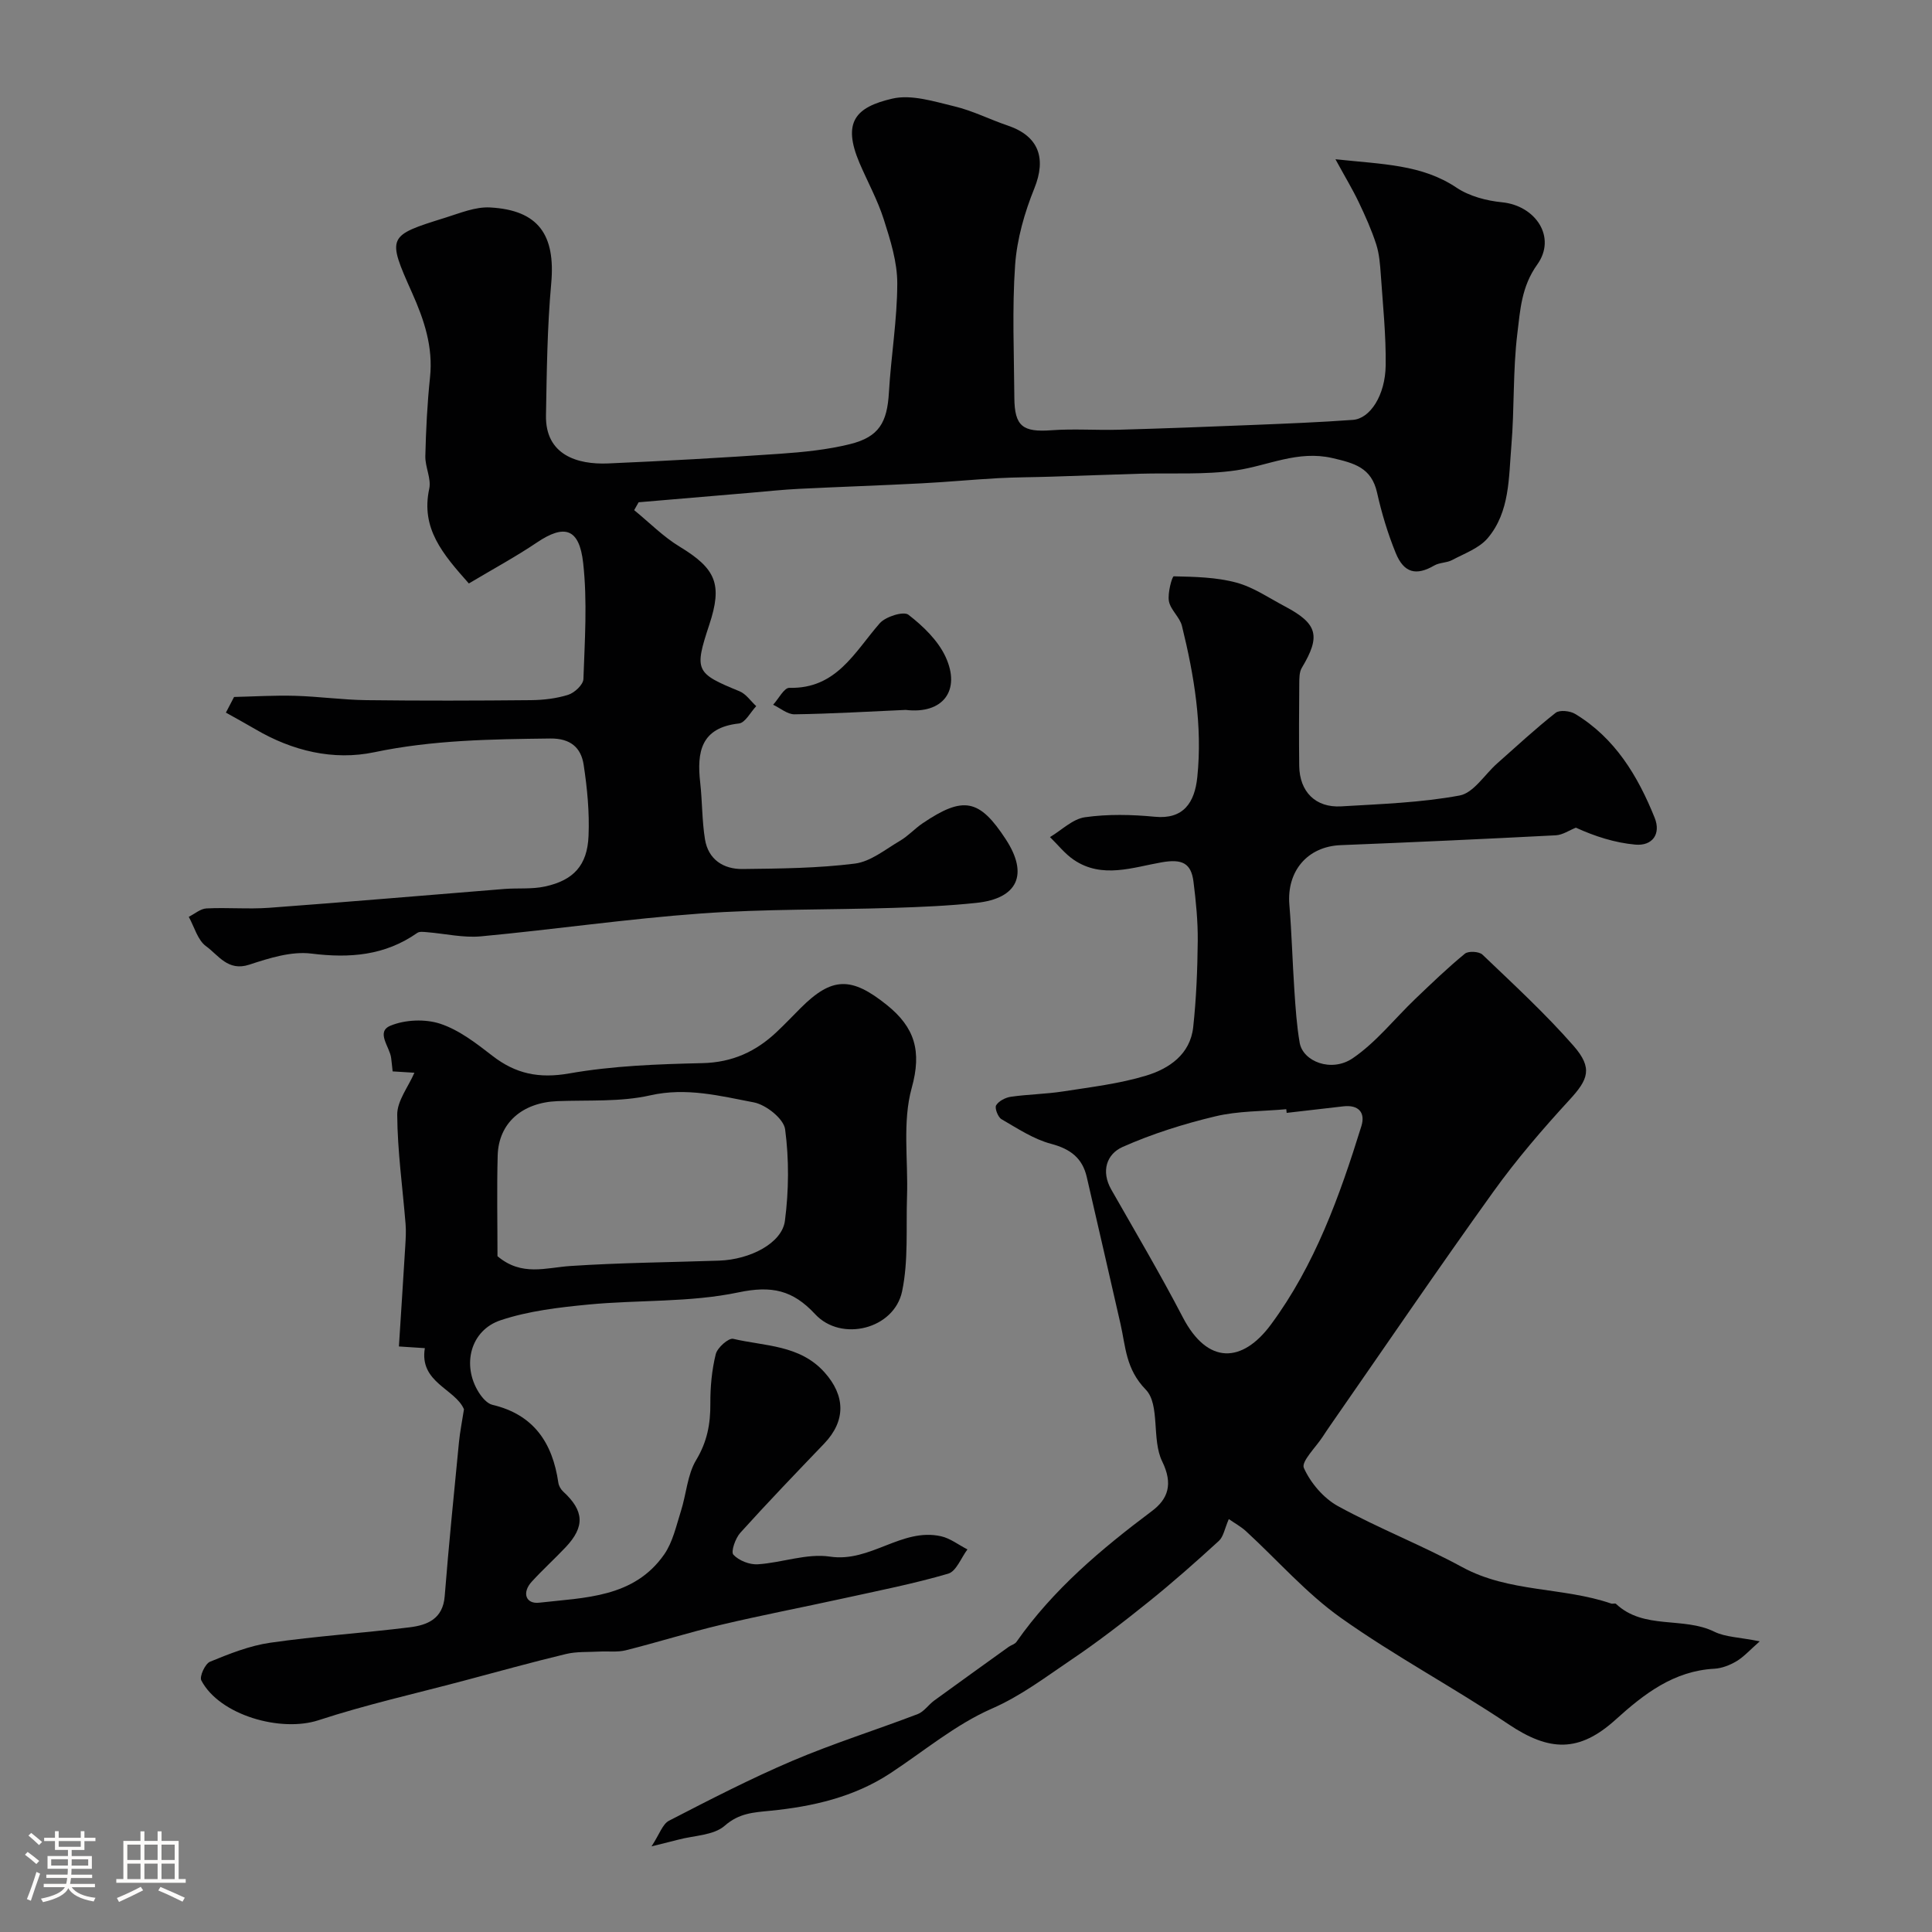 <svg enable-background="new 0 0 400 400" viewBox="0 0 400 400" xmlns="http://www.w3.org/2000/svg"><rect x="0" y="0" width="400" height="400" fill="#808080" stroke="none"/><path d="m5.17 384 .55-.58c.85.61 1.65 1.24 2.4 1.87l-.59.64c-.83-.73-1.62-1.38-2.36-1.93m1.22 9.53-.82-.34c.71-1.76 1.37-3.64 1.98-5.63.24.13.5.25.76.36-.6 1.67-1.24 3.54-1.92 5.61m-.5-13.5.57-.54c.56.44 1.31 1.06 2.26 1.87l-.64.64c-.68-.66-1.41-1.32-2.19-1.97m3.25.46h2.24v-1.36h.77v1.36h4.57v-1.36h.76v1.36h2.28v.69h-2.28v1.84h-2.64v1.26h4.18v2.64h-4.21c0 .45-.02.86-.05 1.21h4.32v.69h-4.38c-.04.34-.1.75-.19 1.22h5.15v.69h-4.82c.87 1.19 2.51 1.92 4.93 2.19-.17.31-.3.57-.37.76-2.77-.49-4.52-1.41-5.26-2.76-.56 1.26-2.3 2.23-5.24 2.9-.12-.24-.26-.48-.43-.72 2.73-.55 4.38-1.34 4.96-2.38h-4.38v-.69h4.65c.1-.38.17-.79.21-1.22h-4.32v-.69h4.4c.03-.34.05-.75.05-1.21h-4.2v-2.64h4.23v-1.26h-2.69v-1.84h-2.24zm1.46 4.46v1.29h3.45c.01-.4.02-.57.01-.53v-.32-.45h-3.46zm1.55-2.59h4.57v-1.19h-4.57zm6.11 2.59h-3.42v.77c-.01.19-.01.37-.02.53h3.44v-1.29z" fill="#fcfbfa"/><path d="m32.63 379.16h.82v1.98h3.54v7.89h1.46v.78h-14.37v-.78h1.46v-7.89h3.54v-1.98h.82v1.98h2.73zm-3.49 11.48.5.73c-1.61.82-3.28 1.63-5 2.41-.13-.27-.28-.55-.44-.82 1.75-.72 3.4-1.49 4.94-2.32m-2.78-5.55h2.73v-3.18h-2.73zm0 3.95h2.73v-3.2h-2.73zm3.54-3.95h2.73v-3.18h-2.73zm0 3.95h2.73v-3.2h-2.73zm7.89 4.68c-1.84-.92-3.51-1.7-5.02-2.32l.45-.73c1.89.8 3.57 1.55 5.04 2.23zm-1.62-11.81h-2.73v3.18h2.73zm-2.73 7.13h2.73v-3.2h-2.73z" fill="#fcfbfa"/><g fill="#010102"><path d="m364.34 339.82c-2.12 1.86-3.31 3.22-4.8 4.11-1.36.81-3.02 1.47-4.58 1.56-8.43.45-14.58 5.22-20.45 10.53-7.57 6.85-13.72 6.66-22.23.94-11.37-7.63-23.54-14.1-34.69-22.02-7.16-5.09-13.09-11.92-19.62-17.92-1.07-.98-2.39-1.69-3.56-2.51-.86 1.98-1.1 3.64-2.05 4.51-4.73 4.33-9.54 8.59-14.54 12.61-5.22 4.2-10.54 8.31-16.09 12.05-5.31 3.58-10.33 7.43-16.42 10.09-7.5 3.29-14.03 8.8-20.97 13.36-7.55 4.96-16.09 6.9-24.87 7.77-3.48.35-6.43.47-9.44 3.11-2.29 2-6.33 2-9.59 2.87-1.25.33-2.51.63-5.55 1.39 1.66-2.52 2.28-4.62 3.62-5.31 8.43-4.35 16.88-8.71 25.59-12.42 8.47-3.6 17.3-6.37 25.91-9.66 1.3-.5 2.22-1.93 3.41-2.8 5.12-3.73 10.28-7.42 15.42-11.12.52-.37 1.28-.55 1.61-1.03 7.6-10.85 17.54-19.21 28.04-27.08 3.31-2.48 4.45-5.55 2.12-10.3-2.2-4.48-.39-11.74-3.38-14.83-4.19-4.31-4.16-8.89-5.25-13.65-2.31-10.13-4.64-20.26-6.98-30.39-.91-3.93-3.39-5.8-7.37-6.86-3.63-.96-6.96-3.18-10.28-5.1-.74-.43-1.45-2.32-1.11-2.88.55-.9 1.94-1.61 3.07-1.77 3.57-.51 7.22-.55 10.78-1.1 5.77-.9 11.65-1.59 17.2-3.27 4.77-1.45 9.13-4.4 9.75-10.04.64-5.91.88-11.89.94-17.84.04-4.08-.37-8.2-.88-12.26-.48-3.88-2.38-4.76-6.57-4.03-5.95 1.03-12.32 3.46-18.18-.49-1.87-1.26-3.32-3.14-4.96-4.73 2.4-1.43 4.69-3.75 7.24-4.11 4.74-.67 9.67-.56 14.46-.1 5.9.58 8.26-2.89 8.8-8.22 1.09-10.6-.65-21.02-3.18-31.29-.45-1.82-2.37-3.32-2.7-5.13-.3-1.68.66-5.15 1.01-5.14 4.34.1 8.8.18 12.95 1.3 3.56.96 6.78 3.2 10.1 4.95 6.76 3.58 7.39 6.13 3.46 12.69-.54.89-.52 2.2-.53 3.31-.05 5.66-.08 11.33-.01 17 .07 5.35 3.38 8.69 8.68 8.38 8.2-.49 16.49-.76 24.53-2.25 2.9-.54 5.18-4.35 7.77-6.64 4-3.54 7.92-7.18 12.11-10.48.82-.64 2.99-.41 4.04.23 8.26 4.99 12.98 12.85 16.46 21.5 1.35 3.36-.47 5.87-3.99 5.56-4.26-.38-8.43-1.73-12.32-3.51-1.38.55-2.74 1.5-4.15 1.58-14.85.77-29.71 1.45-44.57 2.04-6.83.28-11.18 5.35-10.6 12.35.49 5.91.64 11.85 1.04 17.77.24 3.6.48 7.22 1.09 10.77.67 3.91 6.57 6.22 10.97 3.24 4.87-3.31 8.66-8.18 12.98-12.31 3.35-3.2 6.69-6.42 10.26-9.35.72-.59 2.93-.47 3.63.19 6.43 6.15 13.01 12.2 18.86 18.88 4.06 4.64 3.03 6.99-.83 11.19-5.59 6.08-11.02 12.4-15.83 19.11-11.42 15.9-22.43 32.09-33.61 48.17-.56.8-1.1 1.61-1.63 2.42-1.43 2.22-4.52 5.19-3.93 6.51 1.39 3.11 4.08 6.27 7.07 7.91 8.37 4.59 17.35 8.08 25.74 12.64 9.7 5.27 20.79 4.08 30.83 7.53.3.1.79-.11.98.06 5.78 5.44 13.92 2.58 20.39 5.78 2.28 1.11 5.08 1.12 9.38 1.98zm-97.95-109.41c-.03-.25-.05-.5-.08-.76-4.91.45-9.95.34-14.7 1.48-6.54 1.56-13.05 3.61-19.18 6.33-3.31 1.47-4.52 5.03-2.35 8.83 5 8.78 10.15 17.49 14.81 26.45 5.15 9.88 12.33 9.48 18.23 1.51 9.12-12.32 14.24-26.61 18.74-41.1.87-2.81-.59-4.47-3.77-4.09-3.9.46-7.8.9-11.7 1.35z"/><path d="m97.07 120.8c-5.41-6.1-9.98-11.39-8.2-19.61.45-2.09-.86-4.5-.81-6.75.13-5.44.4-10.89.97-16.3.67-6.32-1.21-11.91-3.73-17.55-5.22-11.68-5.1-11.78 6.93-15.53 3.01-.94 6.18-2.27 9.21-2.11 10.05.54 13.6 5.67 12.68 15.77-.82 9.06-.92 18.19-1.08 27.29-.15 8.19 6.5 10.21 12.85 9.94 11.86-.51 23.72-1.18 35.57-2 4.87-.34 9.81-.83 14.53-2 6.01-1.49 7.69-4.49 8.05-10.69.44-7.54 1.72-15.05 1.73-22.58.01-4.43-1.42-8.95-2.79-13.25-1.28-4.02-3.36-7.79-5.03-11.69-3.6-8.48-.81-11.56 6.79-13.32 3.97-.92 8.65.59 12.87 1.6 3.77.9 7.32 2.72 11.02 3.97 6.45 2.18 8.04 6.77 5.52 13.01-2.03 5.02-3.6 10.49-3.98 15.86-.64 9.12-.22 18.32-.16 27.48.04 5.93 1.75 7.17 7.66 6.74 4.64-.34 9.33.02 13.99-.11 9.27-.26 18.54-.61 27.8-.99 6.89-.28 13.78-.55 20.65-1.05 3.56-.26 6.7-5.09 6.78-11.28.08-6.26-.58-12.53-1.01-18.79-.15-2.11-.31-4.29-.95-6.28-.97-2.99-2.26-5.88-3.62-8.72-1.25-2.63-2.77-5.13-4.82-8.89 9.83 1.06 17.89 1.07 25.08 5.89 2.65 1.77 6.18 2.7 9.41 3.02 6.95.69 11.35 7.23 7.29 12.89-3.28 4.57-3.53 9.46-4.12 14.28-.94 7.69-.59 15.53-1.24 23.27-.56 6.6-.3 13.64-4.88 19.08-1.78 2.11-4.83 3.19-7.4 4.56-1.11.59-2.6.49-3.68 1.12-3.72 2.16-6.28 1.6-7.99-2.61-1.64-4.03-2.91-8.25-3.86-12.5-1.16-5.16-4.71-6.08-9.23-7.13-7.17-1.66-13.31 1.57-19.93 2.54-6.56.96-13.32.51-19.99.7-6.12.18-12.24.42-18.35.61-3.65.12-7.3.11-10.94.31-5.29.29-10.57.8-15.86 1.07-8.46.44-16.93.72-25.4 1.14-3.26.16-6.51.51-9.76.79-7.81.66-15.61 1.33-23.42 1.99-.31.54-.61 1.09-.92 1.63 3.13 2.55 6.01 5.5 9.43 7.57 7.49 4.55 8.9 7.76 6.12 16.15-3.15 9.52-2.85 10.05 6.26 13.78 1.35.55 2.31 2.03 3.46 3.08-1.19 1.25-2.27 3.44-3.58 3.59-7.87.86-8.74 5.88-8.02 12.24.44 3.9.36 7.88.99 11.75.68 4.17 3.82 6.19 7.78 6.14 7.76-.09 15.57-.16 23.24-1.12 3.27-.41 6.32-2.94 9.35-4.72 1.68-.98 3.03-2.5 4.65-3.6 8.47-5.74 11.79-5.09 17.26 3.29 4.73 7.24 2.51 12.25-6.07 13.16-5.73.61-11.52.86-17.29 1.04-13.26.42-26.57.2-39.79 1.16-15.2 1.1-30.32 3.31-45.51 4.73-3.66.34-7.43-.56-11.16-.86-.68-.05-1.55-.19-2.03.15-6.7 4.69-13.95 5.27-21.92 4.28-4.15-.52-8.75.94-12.88 2.3-4.41 1.44-6.38-1.99-8.92-3.82-1.75-1.26-2.43-4-3.59-6.09 1.22-.61 2.41-1.67 3.65-1.74 4.32-.22 8.68.18 12.99-.13 16.24-1.2 32.47-2.6 48.7-3.9 2.8-.22 5.7.08 8.41-.51 5.91-1.28 8.77-4.37 9.02-10.46.21-4.9-.27-9.88-1.01-14.74-.54-3.54-2.71-5.49-6.92-5.44-12.21.15-24.31.3-36.42 2.84-8.46 1.78-16.98-.26-24.64-4.77-2.01-1.18-4.06-2.29-6.09-3.43.56-1.08 1.13-2.16 1.69-3.24 4.21-.1 8.42-.36 12.63-.24 4.94.14 9.87.84 14.8.9 11.35.14 22.71.11 34.06 0 2.59-.03 5.27-.34 7.72-1.12 1.3-.42 3.08-2.09 3.12-3.25.28-8.01.83-16.1-.05-24.02-.8-7.24-3.9-8.07-9.55-4.27-4.36 2.94-9.03 5.47-14.12 8.5z"/><path d="m96.06 291.77c-1.81-4.24-9.3-5.53-8.1-12.65-1.35-.09-2.97-.2-5.37-.35.45-7.05.9-13.95 1.32-20.85.09-1.5.18-3.01.06-4.5-.61-7.55-1.68-15.09-1.73-22.64-.02-2.86 2.28-5.73 3.56-8.68-.54-.03-2.35-.15-4.51-.28-.1-.93-.19-1.87-.31-2.8-.3-2.3-3.22-5.38-.14-6.66 3.03-1.26 7.21-1.43 10.32-.4 3.9 1.29 7.44 4.04 10.77 6.62 4.84 3.76 9.67 4.76 15.94 3.66 9.04-1.59 18.34-1.92 27.55-2.13 6.2-.14 11.09-2.39 15.4-6.47 1.7-1.6 3.3-3.29 4.95-4.94 6.49-6.49 10.5-6.52 17.83-.64 5.78 4.64 7.29 9.53 5.16 17.19-1.95 7.02-.72 14.91-.97 22.42-.22 6.58.31 13.33-1.02 19.69-1.64 7.82-12.59 10.56-18 4.73-4.63-4.99-8.98-5.97-15.91-4.51-10.07 2.11-20.68 1.52-31.01 2.51-6.13.59-12.41 1.32-18.2 3.25-6.27 2.09-8.06 9.28-4.55 14.9.67 1.07 1.74 2.35 2.84 2.61 8.6 2.03 12.46 7.9 13.66 16.13.09.65.51 1.38 1 1.83 4.34 3.98 4.54 7.26.51 11.53-2.29 2.42-4.76 4.66-7.01 7.12-2.1 2.29-1.24 4.68 1.54 4.36 9.43-1.08 19.6-.99 25.88-10 1.77-2.55 2.48-5.89 3.45-8.94 1.13-3.53 1.33-7.55 3.17-10.61 2.27-3.77 2.96-7.46 2.93-11.67-.02-3.42.3-6.93 1.12-10.24.33-1.34 2.65-3.39 3.61-3.17 6.54 1.54 13.77 1.22 18.89 6.92 4.35 4.84 4.46 10.05-.04 14.76-5.85 6.1-11.71 12.2-17.37 18.47-1.03 1.14-2 3.93-1.44 4.54 1.12 1.22 3.35 2.1 5.05 1.99 5.01-.32 10.15-2.31 14.94-1.59 8.4 1.27 14.84-6.02 22.98-4.22 1.94.43 3.66 1.8 5.49 2.73-1.31 1.73-2.31 4.53-3.98 5.02-7.14 2.09-14.48 3.53-21.76 5.13-8.43 1.85-16.9 3.47-25.29 5.46-6.62 1.57-13.12 3.62-19.73 5.28-1.73.43-3.63.16-5.45.26-2.32.13-4.71-.03-6.93.51-7.09 1.7-14.11 3.66-21.16 5.53-10.03 2.67-20.19 4.94-30.04 8.17-7.85 2.57-20.53-1.05-24.28-8.24-.42-.81.79-3.45 1.8-3.87 4.03-1.65 8.2-3.32 12.47-3.93 9.57-1.38 19.24-2 28.84-3.19 3.66-.45 6.91-1.72 7.28-6.44.84-10.63 1.92-21.25 2.95-31.86.21-2.17.65-4.32 1.04-6.85zm6.94-31.69c5.02 4.25 10.05 2.36 15.11 2.03 10.24-.68 20.52-.76 30.78-1.11 6.43-.22 13.03-3.63 13.62-8.25.81-6.24.87-12.72.04-18.94-.29-2.18-3.94-5.08-6.46-5.57-7.01-1.34-13.96-3.15-21.46-1.46-6.18 1.4-12.8.95-19.22 1.2-7.27.28-12.18 4.51-12.37 11.25-.19 7.01-.04 14.03-.04 20.85z"/><path d="m187.5 146.98c-7.67.34-15.34.8-23.01.91-1.46.02-2.95-1.29-4.42-1.98 1.12-1.22 2.27-3.53 3.36-3.5 9.76.24 13.5-7.41 18.71-13.37 1.21-1.38 4.93-2.54 5.93-1.77 3.04 2.35 6.13 5.32 7.71 8.74 3.19 6.93-.54 11.9-8.28 10.97z"/></g></svg>